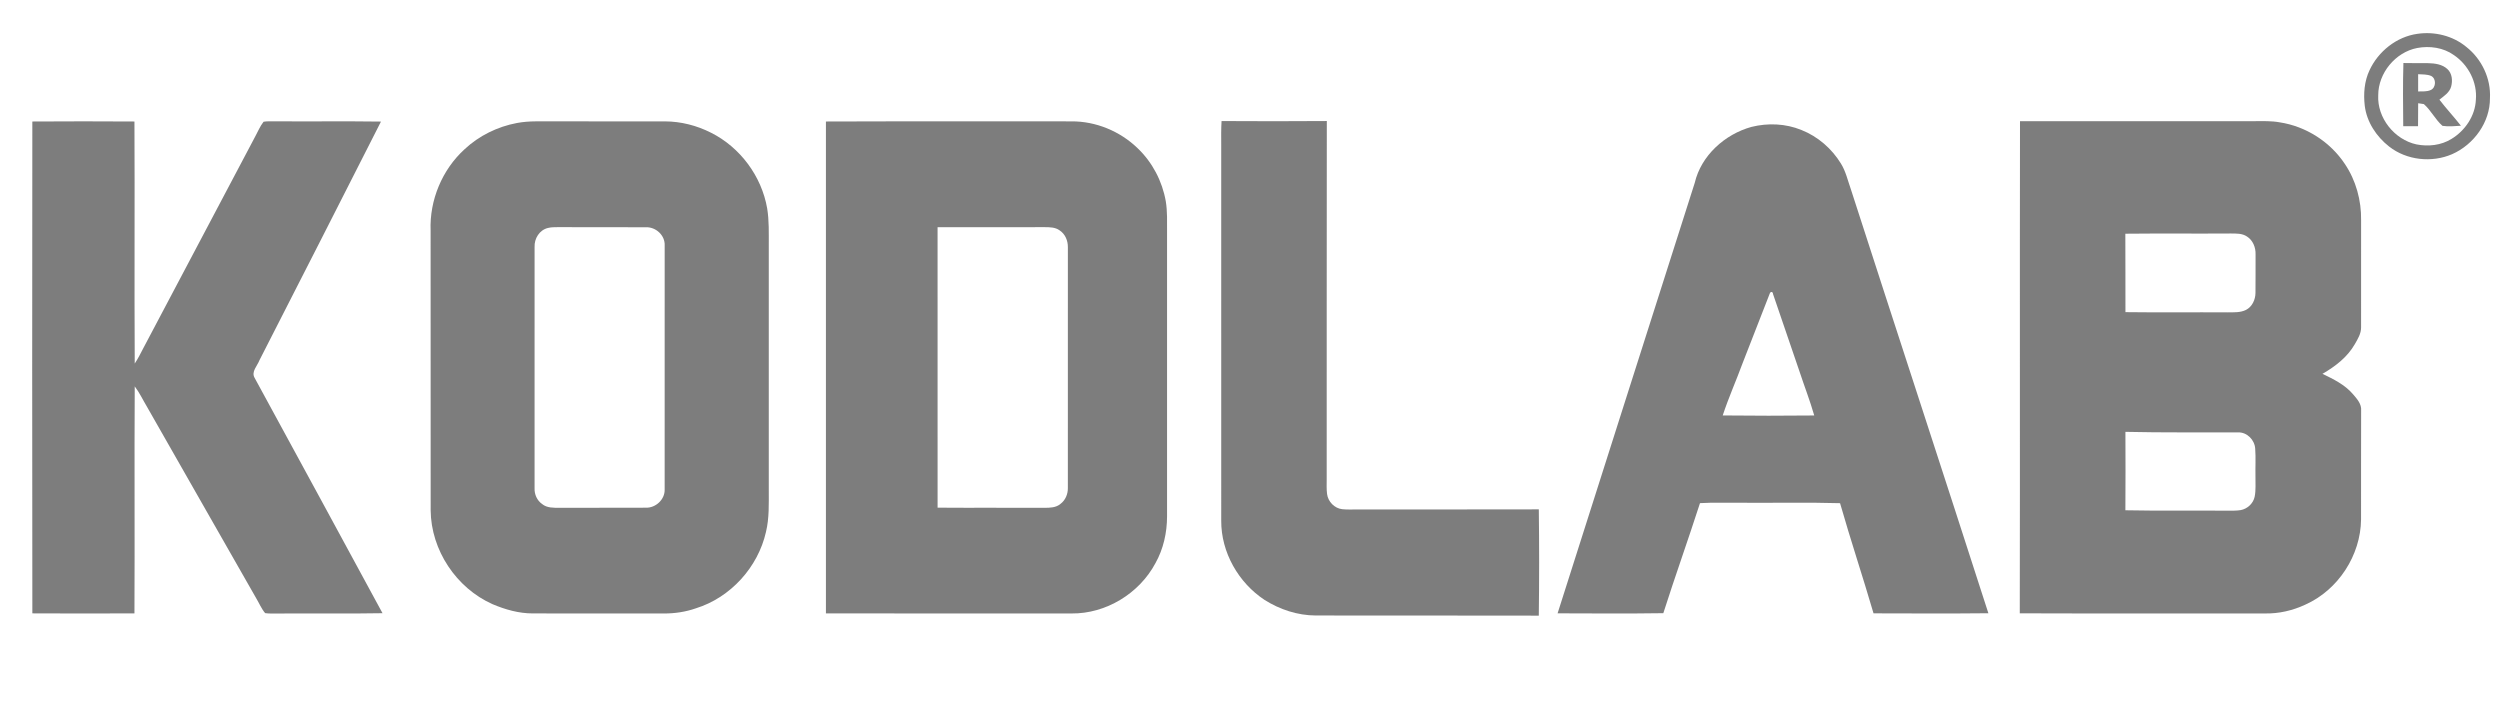 <?xml version="1.0" encoding="UTF-8" ?>
<!DOCTYPE svg PUBLIC "-//W3C//DTD SVG 1.1//EN" "http://www.w3.org/Graphics/SVG/1.1/DTD/svg11.dtd">
<svg width="1680pt" height="479pt" viewBox="0 0 1680 479" version="1.1" xmlns="http://www.w3.org/2000/svg">
<g id="#7d7d7dff">
<path fill="#7d7d7d" opacity="1.00" d=" M 1624.45 22.74 C 1636.04 21.02 1648.37 24.03 1657.43 31.58 C 1667.74 39.72 1673.97 52.78 1673.25 65.97 C 1673.37 82.17 1662.40 97.18 1647.82 103.61 C 1634.16 109.52 1617.25 107.71 1605.48 98.47 C 1596.94 91.78 1590.46 82.00 1589.12 71.11 C 1588.18 63.08 1588.81 54.64 1592.30 47.25 C 1598.18 34.54 1610.46 24.71 1624.45 22.74 M 1624.31 32.26 C 1609.72 35.11 1598.19 49.08 1598.17 63.95 C 1597.36 79.22 1609.04 93.81 1623.85 97.03 C 1631.76 98.61 1640.40 97.69 1647.34 93.39 C 1656.49 87.87 1663.30 77.94 1663.78 67.10 C 1664.84 55.31 1658.71 43.56 1648.99 37.00 C 1641.92 31.95 1632.72 30.68 1624.31 32.26 Z" />
<path fill="#7d7d7d" opacity="1.00" d=" M 1615.09 42.35 C 1620.69 42.52 1626.30 42.36 1631.92 42.45 C 1636.36 42.58 1641.19 43.21 1644.59 46.36 C 1647.86 49.27 1648.27 54.23 1647.16 58.23 C 1646.03 62.23 1642.34 64.56 1639.28 66.98 C 1643.89 72.99 1649.07 78.53 1653.74 84.50 C 1649.61 84.75 1645.44 85.21 1641.35 84.57 C 1636.49 80.33 1633.68 74.21 1628.84 69.96 C 1627.55 69.70 1626.28 69.50 1625.01 69.37 C 1624.94 74.51 1624.97 79.65 1624.92 84.79 C 1621.59 84.79 1618.28 84.80 1614.97 84.81 C 1614.86 70.66 1614.65 56.50 1615.09 42.35 M 1624.99 49.86 C 1624.96 53.72 1624.97 57.59 1624.99 61.46 C 1627.83 61.36 1630.86 61.72 1633.53 60.46 C 1637.08 58.80 1637.28 52.86 1633.76 51.05 C 1631.00 49.85 1627.90 50.07 1624.99 49.86 Z" />
<path fill="#7d7d7d" opacity="1.00" d=" M 820.89 81.35 C 844.46 81.49 868.04 81.51 891.62 81.33 C 891.47 161.55 891.62 241.78 891.54 322.00 C 891.54 325.33 891.36 328.68 891.79 332.00 C 892.44 337.12 896.81 341.63 901.99 342.18 C 905.31 342.53 908.66 342.35 912.00 342.36 C 952.69 342.29 993.38 342.44 1034.08 342.29 C 1034.38 366.09 1034.39 389.91 1034.07 413.71 C 984.10 413.54 934.14 413.74 884.17 413.61 C 871.98 413.56 859.99 409.61 849.74 403.11 C 832.22 391.55 820.56 371.13 820.67 349.99 C 820.66 265.66 820.67 181.33 820.66 97.00 C 820.63 91.78 820.57 86.56 820.89 81.35 Z" />
<path fill="#7d7d7d" opacity="1.00" d=" M 1357.44 81.45 C 1409.96 81.41 1462.48 81.45 1515.00 81.43 C 1520.68 81.42 1526.41 81.18 1532.03 82.22 C 1549.66 84.92 1565.93 95.35 1575.77 110.22 C 1583.22 121.27 1586.87 134.71 1586.66 148.00 C 1586.60 172.01 1586.64 196.02 1586.65 220.03 C 1586.68 224.20 1584.40 227.87 1582.39 231.36 C 1577.39 240.07 1569.24 246.27 1560.69 251.22 C 1568.10 254.77 1575.72 258.50 1581.17 264.85 C 1583.86 267.99 1587.08 271.48 1586.68 275.95 C 1586.58 300.32 1586.68 324.69 1586.63 349.06 C 1586.39 373.19 1571.24 396.46 1549.19 406.31 C 1540.70 410.28 1531.39 412.44 1522.00 412.24 C 1467.10 412.17 1412.19 412.36 1357.29 412.15 C 1357.51 301.92 1357.23 191.68 1357.44 81.45 M 1428.23 157.06 C 1428.36 174.62 1428.22 192.19 1428.30 209.76 C 1451.19 210.06 1474.10 209.76 1497.00 209.91 C 1501.12 209.85 1505.50 210.15 1509.32 208.25 C 1513.46 206.12 1515.65 201.38 1515.68 196.85 C 1515.80 188.22 1515.69 179.59 1515.74 170.96 C 1515.90 166.34 1513.98 161.52 1510.00 158.96 C 1506.78 156.75 1502.71 156.93 1499.00 156.91 C 1475.41 157.08 1451.82 156.80 1428.23 157.06 M 1428.28 290.20 C 1428.35 307.76 1428.39 325.33 1428.26 342.90 C 1451.17 343.36 1474.08 343.01 1497.00 343.17 C 1499.90 343.15 1502.84 343.27 1505.73 342.79 C 1510.23 341.98 1514.14 338.37 1515.12 333.86 C 1516.06 329.31 1515.58 324.61 1515.67 320.00 C 1515.54 313.85 1515.94 307.69 1515.50 301.55 C 1515.17 295.68 1510.04 290.35 1504.01 290.57 C 1478.76 290.47 1453.51 290.78 1428.28 290.20 Z" />
<path fill="#7d7d7d" opacity="1.00" d=" M 21.73 81.65 C 44.60 81.50 67.48 81.51 90.35 81.65 C 90.62 135.87 90.23 190.10 90.54 244.31 C 92.66 241.10 94.43 237.69 96.16 234.26 C 121.29 186.71 146.41 139.15 171.56 91.62 C 173.37 88.32 174.78 84.77 177.13 81.80 C 179.40 81.44 181.71 81.52 184.01 81.52 C 208.01 81.71 232.02 81.36 256.02 81.70 C 228.89 135.22 201.65 188.68 174.34 242.11 C 172.94 245.85 168.66 249.83 171.11 253.94 C 199.78 306.64 228.50 359.31 257.05 412.07 C 233.38 412.52 209.69 412.08 186.00 412.29 C 183.39 412.28 180.76 412.40 178.17 412.02 C 175.60 408.98 174.12 405.21 172.06 401.84 C 147.52 359.05 123.26 316.10 98.74 273.29 C 96.01 268.74 93.77 263.88 90.54 259.65 C 90.24 310.49 90.62 361.35 90.35 412.19 C 67.48 412.29 44.61 412.30 21.74 412.18 C 21.59 302.01 21.61 191.83 21.73 81.65 Z" />
<path fill="#7d7d7d" opacity="1.00" d=" M 347.41 82.65 C 351.56 81.89 355.78 81.57 360.00 81.55 C 389.00 81.58 417.99 81.55 446.99 81.57 C 457.65 81.63 468.23 84.34 477.73 89.15 C 497.37 98.95 511.80 118.41 515.54 140.03 C 516.89 148.28 516.59 156.67 516.62 165.00 C 516.62 219.67 516.62 274.33 516.62 329.00 C 516.60 338.50 516.99 348.14 514.74 357.45 C 509.39 381.17 490.90 401.57 467.62 408.79 C 460.68 411.22 453.33 412.30 446.00 412.26 C 416.67 412.23 387.35 412.30 358.02 412.22 C 348.66 412.23 339.54 409.63 330.98 406.01 C 306.63 395.18 289.63 369.67 289.41 342.95 C 289.33 280.29 289.41 217.63 289.37 154.97 C 288.58 134.53 297.10 114.00 312.25 100.24 C 321.97 91.17 334.36 85.10 347.41 82.65 M 368.28 153.18 C 362.52 154.51 358.98 160.29 359.24 166.01 C 359.20 220.02 359.24 274.04 359.23 328.06 C 359.05 332.21 360.90 336.35 364.35 338.74 C 367.60 341.41 372.04 341.22 376.00 341.26 C 395.35 341.12 414.70 341.32 434.04 341.17 C 440.64 341.38 446.85 335.65 446.65 328.94 C 446.70 274.31 446.70 219.67 446.66 165.04 C 447.03 158.17 440.75 152.46 434.04 152.71 C 414.36 152.62 394.68 152.77 375.00 152.64 C 372.75 152.67 370.47 152.63 368.28 153.18 Z" />
<path fill="#7d7d7d" opacity="1.00" d=" M 555.02 81.65 C 610.01 81.44 665.00 81.63 719.99 81.56 C 736.43 81.44 752.66 88.17 764.44 99.57 C 774.38 109.00 781.03 121.74 783.40 135.22 C 784.54 142.08 784.23 149.07 784.26 156.00 C 784.26 219.67 784.25 283.33 784.26 346.99 C 784.25 357.89 781.83 368.86 776.48 378.41 C 765.64 398.80 743.17 412.53 719.99 412.25 C 665.00 412.21 610.01 412.33 555.02 412.19 C 555.01 302.01 555.02 191.83 555.02 81.65 M 630.05 152.70 C 630.06 215.52 630.05 278.33 630.06 341.15 C 654.04 341.33 678.01 341.12 701.99 341.25 C 705.63 341.24 709.67 341.15 712.59 338.65 C 715.95 336.19 717.67 332.04 717.60 327.94 C 717.60 273.98 717.60 220.01 717.61 166.05 C 717.66 161.71 715.80 157.24 712.08 154.82 C 709.18 152.68 705.43 152.66 701.99 152.65 C 678.01 152.77 654.03 152.62 630.05 152.70 Z" />
<path fill="#7d7d7d" opacity="1.00" d=" M 1177.01 85.27 C 1188.02 82.52 1199.97 83.02 1210.52 87.34 C 1221.54 91.68 1230.94 99.84 1237.11 109.92 C 1240.40 115.22 1241.72 121.40 1243.79 127.22 C 1274.48 222.22 1305.60 317.08 1336.19 412.10 C 1310.46 412.37 1284.74 412.23 1259.01 412.17 C 1251.78 387.41 1243.60 362.94 1236.52 338.14 C 1214.02 337.48 1191.50 338.04 1169.00 337.85 C 1160.13 337.96 1151.25 337.58 1142.39 338.11 C 1134.42 362.83 1125.65 387.31 1117.75 412.06 C 1094.07 412.42 1070.38 412.22 1046.70 412.16 C 1077.32 315.72 1108.16 219.34 1138.85 122.92 C 1143.17 104.50 1159.09 90.21 1177.01 85.27 M 1189.32 197.15 C 1183.29 212.74 1177.22 228.33 1171.09 243.89 C 1166.76 255.71 1161.59 267.21 1157.67 279.18 C 1178.17 279.43 1198.67 279.40 1219.17 279.20 C 1216.32 269.27 1212.56 259.63 1209.33 249.83 C 1203.43 232.39 1197.48 214.96 1191.47 197.57 C 1191.41 195.97 1189.86 195.71 1189.32 197.15 Z" />
</g>
</svg>
